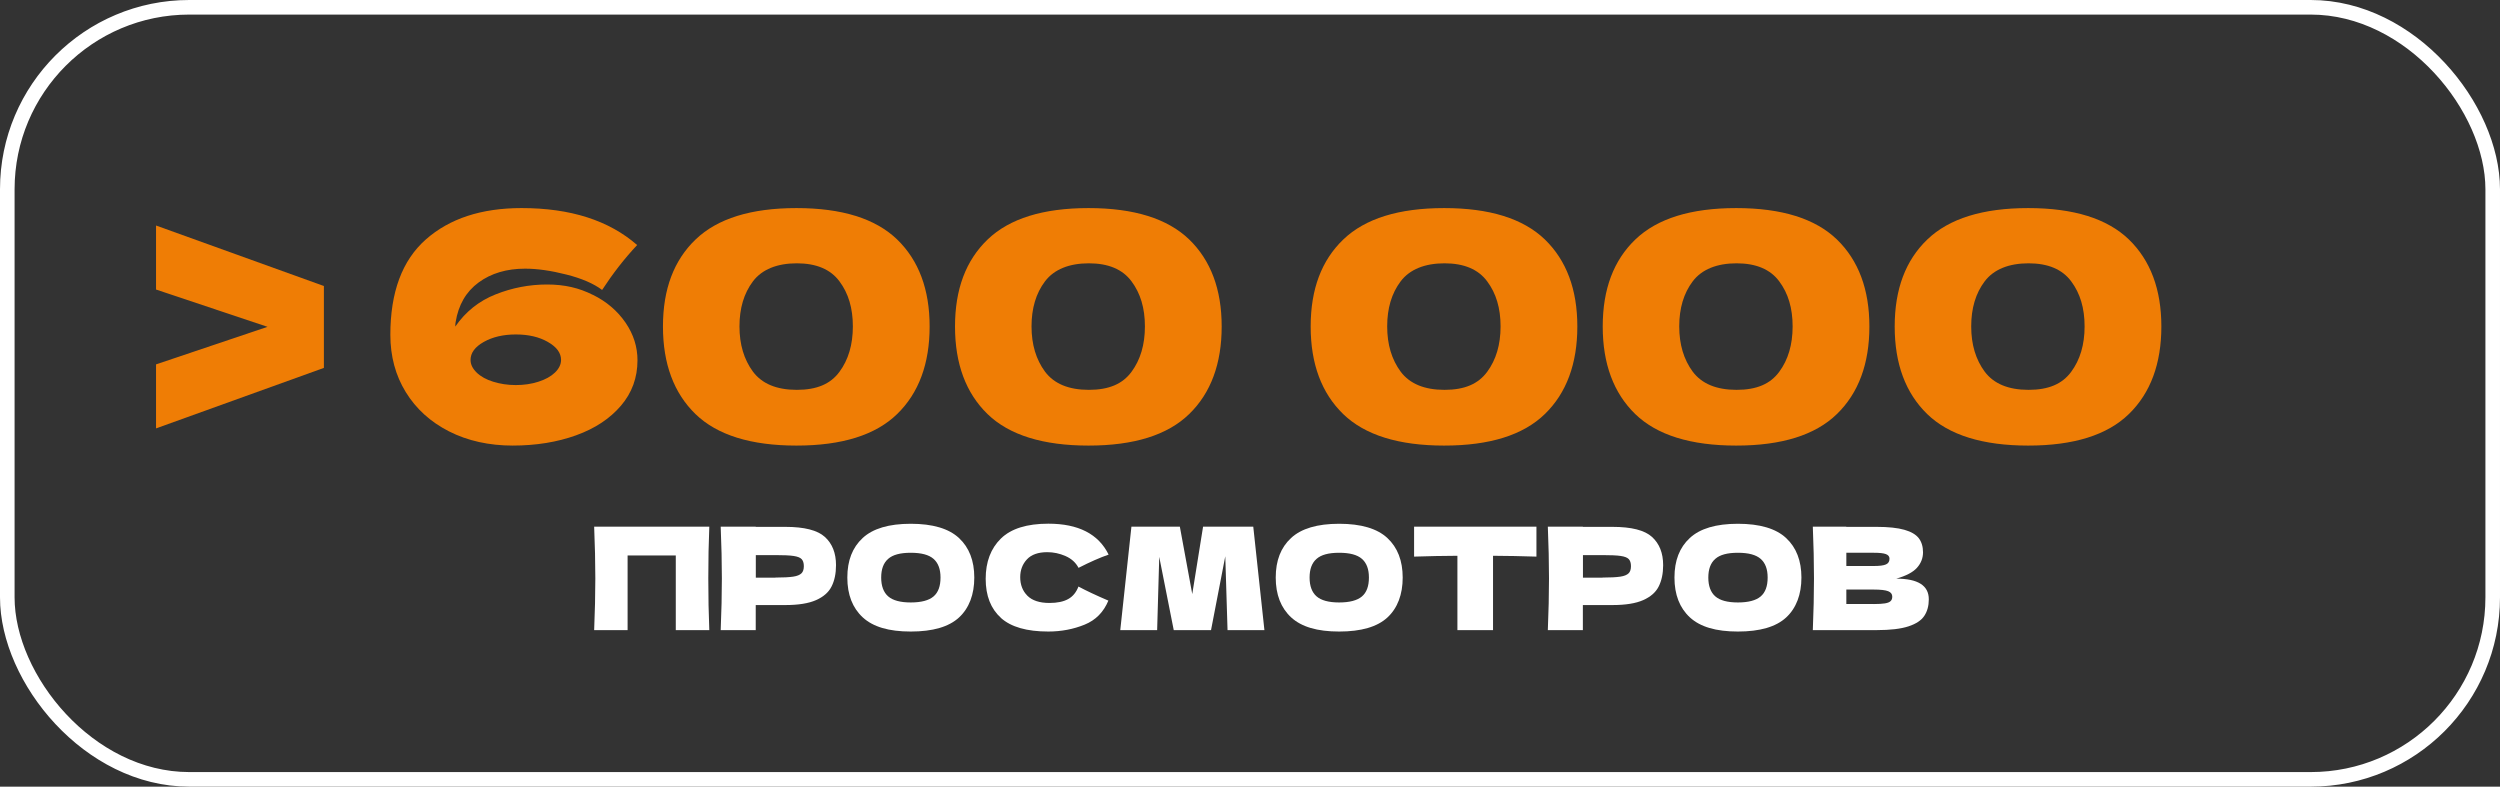 <?xml version="1.0" encoding="UTF-8"?> <svg xmlns="http://www.w3.org/2000/svg" id="_Слой_2" data-name="Слой 2" viewBox="0 0 298.32 93.87"><rect x="0" y="0" width="298.32" height="93.87" fill="#333333" stroke="none"/><defs><style> .cls-1 { fill: #fff; } .cls-2 { fill: #ef7d05; } .cls-3 { fill: none; stroke: #fff; stroke-miterlimit: 10; stroke-width: 1.74px; } </style></defs><g id="_Слой_1-2" data-name="Слой 1"><g><rect class="cls-3" x=".87" y=".87" width="296.58" height="92.13" rx="21.72" ry="21.72"></rect><path class="cls-2" d="m18.62,34.55v-7.64l20.03,7.22v9.77l-20.03,7.22v-7.64l13.3-4.48-13.3-4.45Z"></path><path class="cls-2" d="m70.75,35.18c1.65.82,2.94,1.93,3.9,3.33.95,1.39,1.42,2.89,1.42,4.48,0,2.08-.66,3.89-1.98,5.43-1.32,1.54-3.1,2.72-5.36,3.53-2.25.81-4.78,1.22-7.56,1.22s-5.36-.56-7.58-1.69-3.94-2.69-5.17-4.69c-1.23-2-1.84-4.28-1.84-6.84,0-5.09,1.41-8.88,4.24-11.38,2.82-2.49,6.63-3.74,11.42-3.74,5.83,0,10.42,1.47,13.79,4.41-1.52,1.62-2.91,3.41-4.18,5.36-1.01-.76-2.44-1.38-4.27-1.84-1.84-.47-3.48-.7-4.92-.7-2.2,0-4.05.55-5.55,1.65-1.5,1.1-2.41,2.68-2.74,4.73-.03.13-.04.3-.04.53,1.22-1.77,2.82-3.05,4.81-3.84,1.99-.79,4.03-1.18,6.14-1.18s3.83.41,5.47,1.24Zm-6.5,10.37c.84-.27,1.49-.63,1.98-1.1.48-.47.72-.97.72-1.5,0-.84-.53-1.55-1.58-2.15-1.05-.6-2.32-.89-3.82-.89s-2.77.3-3.82.89-1.58,1.31-1.58,2.15c0,.53.24,1.03.72,1.5.48.47,1.14.84,1.98,1.1s1.73.4,2.7.4,1.86-.13,2.7-.4Z"></path><path class="cls-2" d="m82.99,49.41c-2.58-2.51-3.88-5.99-3.88-10.45s1.3-7.9,3.9-10.39c2.6-2.49,6.61-3.74,12.03-3.74s9.42,1.25,12.01,3.74c2.58,2.5,3.88,5.96,3.88,10.39s-1.29,7.94-3.88,10.45c-2.58,2.51-6.59,3.76-12.01,3.76s-9.46-1.25-12.05-3.76Zm17.18-5.04c1.06-1.43,1.6-3.24,1.6-5.42s-.53-3.95-1.6-5.38c-1.06-1.43-2.76-2.15-5.09-2.15s-4.15.72-5.23,2.15c-1.08,1.43-1.61,3.22-1.61,5.38s.54,3.95,1.61,5.4c1.08,1.44,2.82,2.17,5.23,2.17s4.03-.71,5.09-2.15Z"></path><path class="cls-2" d="m117.84,49.41c-2.58-2.51-3.88-5.99-3.88-10.45s1.3-7.9,3.9-10.39c2.6-2.49,6.61-3.74,12.03-3.74s9.42,1.25,12.01,3.74c2.58,2.5,3.88,5.96,3.88,10.39s-1.29,7.94-3.88,10.45c-2.58,2.51-6.59,3.76-12.01,3.76s-9.46-1.25-12.05-3.76Zm17.18-5.04c1.06-1.43,1.6-3.24,1.6-5.42s-.53-3.95-1.6-5.38c-1.06-1.43-2.76-2.15-5.09-2.15s-4.15.72-5.23,2.15c-1.08,1.43-1.61,3.22-1.61,5.38s.54,3.95,1.61,5.4c1.08,1.44,2.82,2.17,5.23,2.17s4.03-.71,5.09-2.15Z"></path><path class="cls-2" d="m160.28,49.41c-2.58-2.51-3.88-5.99-3.88-10.45s1.3-7.9,3.9-10.39c2.6-2.49,6.61-3.74,12.03-3.74s9.42,1.25,12.01,3.74c2.58,2.5,3.88,5.96,3.88,10.39s-1.29,7.94-3.88,10.45c-2.58,2.51-6.59,3.76-12.01,3.76s-9.46-1.25-12.05-3.76Zm17.18-5.04c1.06-1.43,1.6-3.24,1.6-5.42s-.53-3.95-1.6-5.38c-1.06-1.43-2.76-2.15-5.09-2.15s-4.15.72-5.23,2.15c-1.08,1.43-1.61,3.22-1.61,5.38s.54,3.95,1.61,5.4c1.08,1.44,2.82,2.17,5.23,2.17s4.03-.71,5.09-2.15Z"></path><path class="cls-2" d="m195.13,49.41c-2.58-2.51-3.88-5.99-3.88-10.45s1.3-7.9,3.9-10.39c2.6-2.49,6.61-3.74,12.03-3.74s9.42,1.25,12.01,3.74c2.58,2.5,3.88,5.96,3.88,10.39s-1.29,7.94-3.88,10.45c-2.58,2.51-6.59,3.76-12.01,3.76s-9.46-1.25-12.05-3.76Zm17.18-5.04c1.06-1.43,1.6-3.24,1.6-5.42s-.53-3.95-1.6-5.38c-1.06-1.43-2.76-2.15-5.09-2.15s-4.15.72-5.23,2.15c-1.08,1.43-1.61,3.22-1.61,5.38s.54,3.95,1.61,5.4c1.08,1.44,2.82,2.17,5.23,2.17s4.03-.71,5.09-2.15Z"></path><path class="cls-2" d="m229.97,49.41c-2.58-2.51-3.88-5.99-3.88-10.45s1.3-7.9,3.9-10.39c2.6-2.49,6.61-3.74,12.03-3.74s9.42,1.25,12.01,3.74c2.58,2.5,3.88,5.96,3.88,10.39s-1.29,7.94-3.88,10.45c-2.58,2.51-6.59,3.76-12.01,3.76s-9.46-1.25-12.05-3.76Zm17.18-5.04c1.06-1.43,1.6-3.24,1.6-5.42s-.53-3.95-1.6-5.38c-1.06-1.43-2.76-2.15-5.09-2.15s-4.15.72-5.23,2.15c-1.08,1.43-1.61,3.22-1.61,5.38s.54,3.95,1.61,5.4c1.08,1.44,2.82,2.17,5.23,2.17s4.03-.71,5.09-2.15Z"></path><path class="cls-1" d="m84.52,69.02c0,2.2.04,4.26.12,6.17h-4v-8.91h-5.75v8.91h-3.99c.09-2.2.14-4.26.14-6.17s-.05-3.97-.14-6.17h13.74c-.08,1.92-.12,3.97-.12,6.17Z"></path><path class="cls-1" d="m93.72,62.87c2.26,0,3.83.4,4.71,1.2.88.8,1.33,1.92,1.33,3.37,0,1-.18,1.85-.53,2.54-.35.7-.97,1.24-1.85,1.63-.88.39-2.1.59-3.66.59h-3.54v2.99h-4.18c.09-2.2.14-4.26.14-6.17s-.05-3.97-.14-6.17h4.18v.02h3.54Zm-1.19,6.05c.94,0,1.65-.04,2.12-.11.47-.07.8-.21.99-.4.19-.19.28-.47.28-.85s-.09-.65-.26-.84c-.18-.19-.5-.31-.97-.38s-1.19-.1-2.15-.1h-2.35v2.69h2.35Z"></path><path class="cls-1" d="m102.95,73.67c-1.22-1.13-1.84-2.71-1.84-4.75s.61-3.59,1.83-4.72c1.22-1.13,3.13-1.7,5.74-1.7s4.54.57,5.75,1.7c1.22,1.13,1.83,2.71,1.83,4.72s-.61,3.64-1.82,4.76c-1.21,1.12-3.13,1.68-5.76,1.68s-4.5-.56-5.73-1.69Zm8.45-2.5c.56-.48.83-1.23.83-2.25s-.28-1.74-.83-2.23c-.56-.49-1.46-.73-2.72-.73s-2.15.24-2.7.73c-.56.49-.83,1.23-.83,2.23s.28,1.76.83,2.24c.56.49,1.46.73,2.7.73s2.16-.24,2.72-.72Z"></path><path class="cls-1" d="m119.44,73.73c-1.21-1.09-1.82-2.64-1.82-4.66s.61-3.63,1.82-4.81c1.21-1.18,3.1-1.77,5.66-1.77,3.58,0,5.98,1.23,7.19,3.69-1.02.35-2.22.88-3.59,1.58-.33-.63-.85-1.1-1.56-1.41-.71-.31-1.43-.46-2.17-.46-1.09,0-1.9.29-2.43.86s-.8,1.28-.8,2.12c0,.91.29,1.65.86,2.22s1.45.86,2.63.86c.94,0,1.69-.16,2.24-.47.56-.31.96-.81,1.22-1.49.93.5,2.12,1.06,3.57,1.68-.57,1.37-1.51,2.33-2.84,2.87-1.33.54-2.77.82-4.33.82-2.56,0-4.45-.54-5.66-1.63Z"></path><path class="cls-1" d="m149.55,62.85l1.33,12.34h-4.4l-.27-8.81-1.7,8.81h-4.45l-1.73-8.74-.25,8.74h-4.4l1.33-12.34h5.78l1.48,8.04,1.29-8.04h6.02Z"></path><path class="cls-1" d="m154.07,73.67c-1.22-1.13-1.84-2.71-1.84-4.75s.61-3.59,1.83-4.72c1.22-1.13,3.13-1.7,5.74-1.7s4.54.57,5.75,1.7c1.22,1.13,1.83,2.71,1.83,4.72s-.61,3.64-1.82,4.76c-1.21,1.12-3.13,1.68-5.76,1.68s-4.5-.56-5.73-1.69Zm8.45-2.5c.56-.48.83-1.23.83-2.25s-.28-1.74-.83-2.23c-.56-.49-1.46-.73-2.72-.73s-2.15.24-2.7.73c-.56.49-.83,1.23-.83,2.23s.28,1.76.83,2.24c.56.49,1.46.73,2.7.73s2.16-.24,2.72-.72Z"></path><path class="cls-1" d="m183.35,66.42c-1.78-.06-3.51-.09-5.19-.1v8.87h-4.25v-8.87c-1.69.01-3.41.04-5.17.1v-3.57h14.6v3.57Z"></path><path class="cls-1" d="m192.42,62.87c2.26,0,3.83.4,4.71,1.2.88.8,1.33,1.92,1.33,3.37,0,1-.18,1.85-.53,2.54-.35.7-.97,1.24-1.85,1.63-.88.39-2.1.59-3.66.59h-3.54v2.99h-4.18c.09-2.2.14-4.26.14-6.17s-.05-3.97-.14-6.17h4.18v.02h3.54Zm-1.19,6.05c.94,0,1.65-.04,2.12-.11.47-.07.8-.21.99-.4.19-.19.28-.47.28-.85s-.09-.65-.26-.84c-.18-.19-.5-.31-.97-.38s-1.19-.1-2.15-.1h-2.35v2.69h2.35Z"></path><path class="cls-1" d="m201.65,73.67c-1.22-1.13-1.84-2.71-1.84-4.75s.61-3.59,1.83-4.72c1.22-1.13,3.13-1.7,5.74-1.7s4.54.57,5.75,1.7c1.22,1.13,1.83,2.71,1.83,4.72s-.61,3.64-1.82,4.76c-1.21,1.12-3.13,1.68-5.76,1.68s-4.5-.56-5.73-1.69Zm8.45-2.5c.56-.48.83-1.23.83-2.25s-.28-1.74-.83-2.23c-.56-.49-1.46-.73-2.72-.73s-2.15.24-2.7.73c-.56.49-.83,1.23-.83,2.23s.28,1.76.83,2.24c.56.49,1.46.73,2.7.73s2.16-.24,2.72-.72Z"></path><path class="cls-1" d="m230.16,71.52c0,.77-.18,1.43-.53,1.96-.35.54-.98.96-1.89,1.26-.91.3-2.17.45-3.77.45h-7.65c.09-2.2.14-4.26.14-6.17s-.05-3.97-.14-6.17h3.99v.02h3.62c1.41,0,2.51.12,3.32.35.81.23,1.38.57,1.72,1.01.33.44.5,1,.5,1.68s-.24,1.31-.72,1.84c-.48.54-1.31.97-2.47,1.3,2.58,0,3.88.82,3.88,2.46Zm-9.84-5.56v1.58h3.26c.7,0,1.19-.06,1.47-.19.28-.12.42-.35.42-.68,0-.26-.14-.44-.43-.55-.29-.11-.77-.16-1.45-.16h-3.26Zm3.26,6.12c.59,0,1.04-.03,1.35-.08.31-.05.54-.14.67-.27.14-.13.2-.31.2-.54,0-.29-.16-.51-.48-.64-.32-.13-.9-.2-1.74-.2h-3.26v1.72h3.26Z"></path></g></g></svg> 